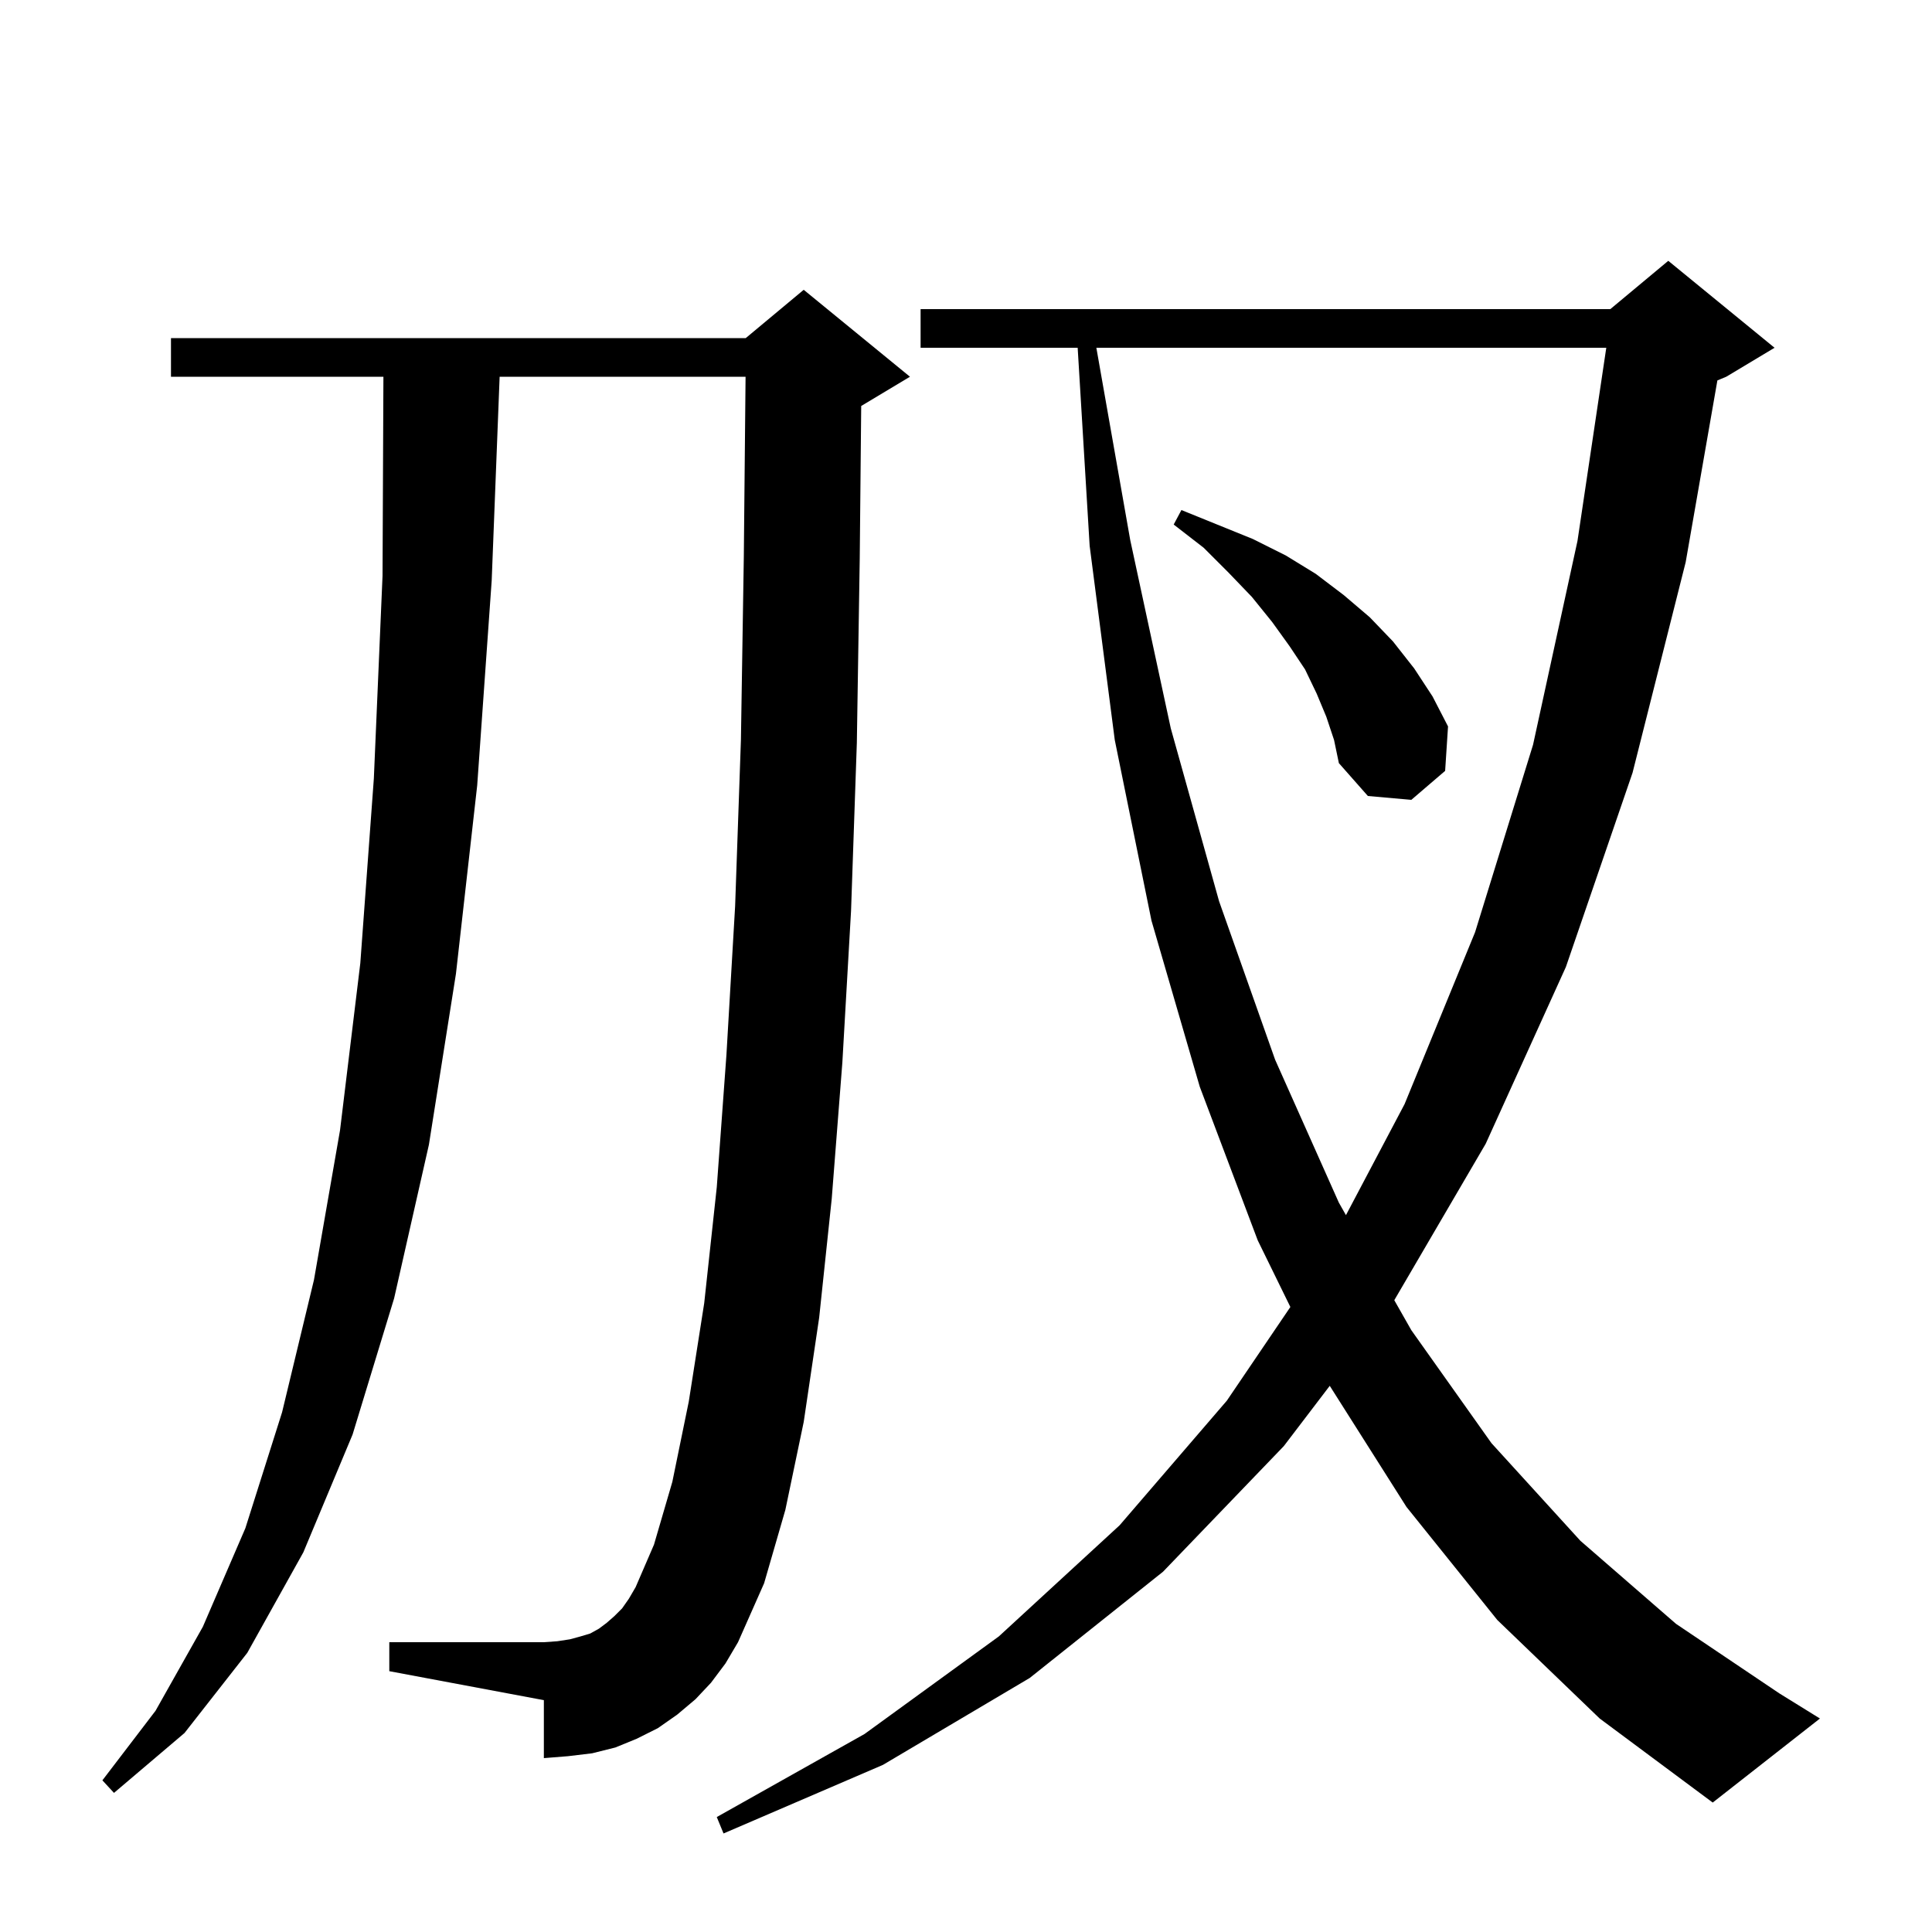 <svg xmlns="http://www.w3.org/2000/svg" xmlns:xlink="http://www.w3.org/1999/xlink" version="1.1" baseProfile="full" viewBox="0 0 200 200" width="200" height="200"><g fill="currentColor"><path d="M 155.0 167.7 L 145.6 156.0 L 137.655 143.46 L 132.9 149.7 L 120.4 162.7 L 106.6 173.7 L 91.4 182.7 L 74.9 189.8 L 74.2 188.1 L 89.5 179.5 L 103.4 169.4 L 115.9 157.9 L 127.0 145.0 L 133.578 135.299 L 130.2 128.4 L 124.2 112.5 L 119.2 95.3 L 115.4 76.6 L 112.8 56.5 L 111.56 36.0 L 95.3 36.0 L 95.3 32.0 L 166.7 32.0 L 172.7 27.0 L 183.7 36.0 L 178.7 39.0 L 177.783 39.382 L 174.5 58.2 L 169.0 80.0 L 162.1 100.1 L 153.8 118.4 L 144.336 134.596 L 146.1 137.7 L 154.4 149.4 L 163.6 159.5 L 173.5 168.1 L 184.2 175.3 L 188.4 177.9 L 177.3 186.6 L 165.6 177.9 Z M 73.6 174.2 L 72.0 175.9 L 70.1 177.5 L 68.1 178.9 L 65.9 180.0 L 63.7 180.9 L 61.3 181.5 L 58.8 181.8 L 56.3 182.0 L 56.3 176.0 L 40.3 173.0 L 40.3 170.0 L 56.3 170.0 L 57.7 169.9 L 59.0 169.7 L 60.1 169.4 L 61.1 169.1 L 62.0 168.6 L 62.8 168.0 L 63.6 167.3 L 64.4 166.5 L 65.1 165.5 L 65.8 164.3 L 67.7 159.9 L 69.6 153.4 L 71.3 145.1 L 72.9 134.9 L 74.2 122.9 L 75.2 109.2 L 76.1 93.8 L 76.7 76.6 L 77.0 57.6 L 77.181 39.0 L 51.722 39.0 L 50.9 60.1 L 49.4 81.3 L 47.2 100.8 L 44.4 118.5 L 40.8 134.4 L 36.5 148.5 L 31.4 160.7 L 25.6 171.1 L 19.1 179.4 L 11.8 185.6 L 10.6 184.3 L 16.1 177.1 L 21.0 168.4 L 25.4 158.2 L 29.2 146.2 L 32.5 132.5 L 35.2 117.0 L 37.3 99.7 L 38.7 80.6 L 39.6 59.6 L 39.691 39.0 L 17.7 39.0 L 17.7 35.0 L 77.2 35.0 L 83.2 30.0 L 94.2 39.0 L 89.2 42.0 L 89.152 42.02 L 89.0 57.8 L 88.7 76.9 L 88.1 94.3 L 87.2 110.0 L 86.1 124.1 L 84.8 136.4 L 83.2 147.2 L 81.3 156.3 L 79.1 163.9 L 76.4 170.0 L 75.1 172.2 Z M 113.494 36.0 L 117.0 55.9 L 121.2 75.4 L 126.2 93.3 L 132.0 109.7 L 138.6 124.5 L 139.333 125.791 L 145.4 114.3 L 152.7 96.5 L 158.7 77.1 L 163.3 56.0 L 166.282 36.0 Z M 137.3 74.2 L 136.3 71.8 L 135.1 69.3 L 133.5 66.9 L 131.7 64.4 L 129.6 61.8 L 127.2 59.3 L 124.6 56.7 L 121.5 54.3 L 122.3 52.8 L 129.7 55.8 L 133.1 57.5 L 136.2 59.4 L 139.1 61.6 L 141.8 63.9 L 144.2 66.4 L 146.4 69.2 L 148.3 72.1 L 149.9 75.2 L 149.6 79.8 L 146.1 82.8 L 141.6 82.4 L 138.6 79.0 L 138.1 76.6 Z "/></g></svg>